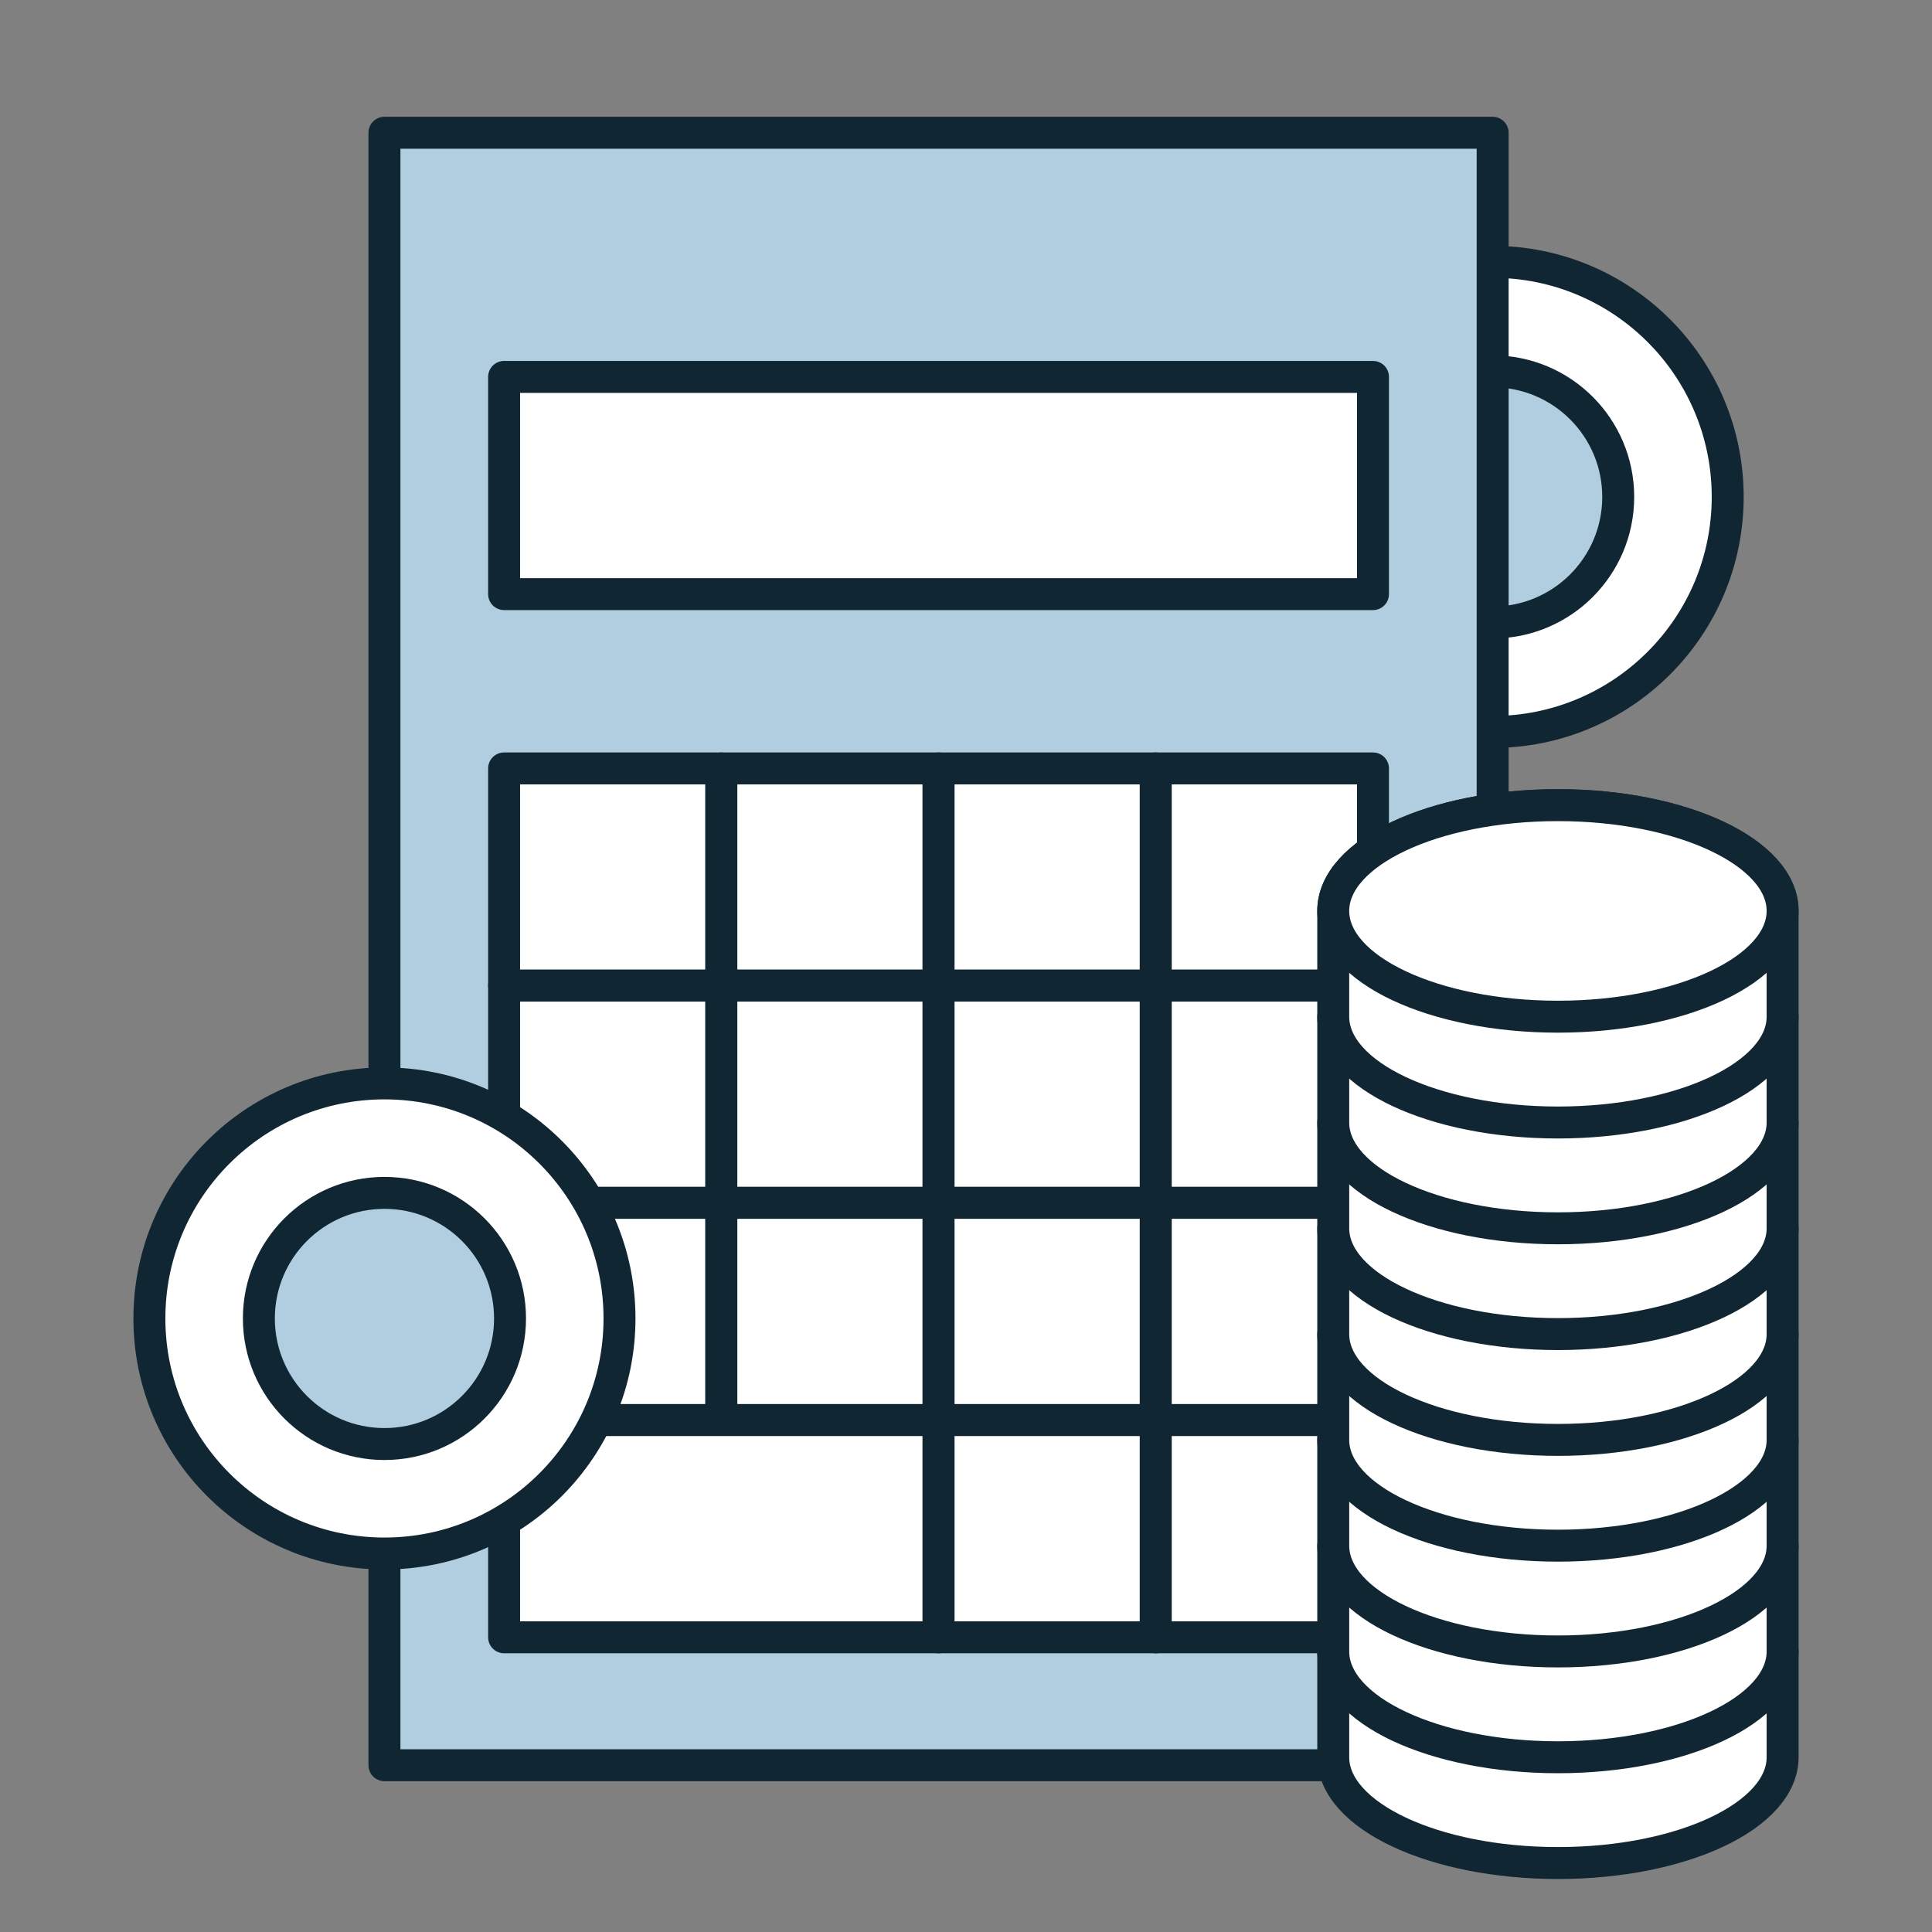 <?xml version="1.0" encoding="UTF-8"?><svg id="Capa_1" xmlns="http://www.w3.org/2000/svg" width="45.354" height="45.354" xmlns:xlink="http://www.w3.org/1999/xlink" viewBox="0 0 45.354 45.354"><rect x="0" y="0" width="45.354" height="45.354" fill="#808080" stroke="none"/><defs><clipPath id="clippath"><rect width="45.354" height="45.354" fill="none" stroke-width="0"/></clipPath></defs><g clip-path="url(#clippath)"><path d="M40.558,11.665c0,3.048-2.47,5.518-5.518,5.518s-5.518-2.47-5.518-5.518,2.471-5.518,5.518-5.518,5.518,2.47,5.518,5.518" fill="#fff" stroke-width="0"/><circle cx="35.04" cy="11.665" r="5.518" fill="none" stroke="#112633" stroke-miterlimit="10" stroke-width=".75"/><path d="M37.988,11.665c0,1.628-1.32,2.948-2.948,2.948s-2.948-1.32-2.948-2.948,1.32-2.948,2.948-2.948,2.948,1.32,2.948,2.948" fill="#b1cee0" stroke-width="0"/><circle cx="35.04" cy="11.665" r="2.948" fill="none" stroke="#112633" stroke-miterlimit="10" stroke-width=".75"/><rect x="9.025" y="3.116" width="26.015" height="38.323" fill="#b1cee0" stroke-width="0"/><rect x="9.025" y="3.116" width="26.015" height="38.323" fill="none" stroke="#112633" stroke-linecap="round" stroke-linejoin="round" stroke-width=".75"/><rect x="11.834" y="18.039" width="5.099" height="5.099" fill="#fff" stroke-width="0"/><rect x="11.834" y="18.039" width="5.099" height="5.099" fill="none" stroke="#112633" stroke-linecap="round" stroke-linejoin="round" stroke-width=".75"/><rect x="16.934" y="18.039" width="5.099" height="5.099" fill="#fff" stroke-width="0"/><rect x="16.934" y="18.039" width="5.099" height="5.099" fill="none" stroke="#112633" stroke-linecap="round" stroke-linejoin="round" stroke-width=".75"/><rect x="22.033" y="18.039" width="5.099" height="5.099" fill="#fff" stroke-width="0"/><rect x="22.033" y="18.039" width="5.099" height="5.099" fill="none" stroke="#112633" stroke-linecap="round" stroke-linejoin="round" stroke-width=".75"/><rect x="27.132" y="18.039" width="5.099" height="5.099" fill="#fff" stroke-width="0"/><rect x="27.132" y="18.039" width="5.099" height="5.099" fill="none" stroke="#112633" stroke-linecap="round" stroke-linejoin="round" stroke-width=".75"/><rect x="11.834" y="23.138" width="5.099" height="5.099" fill="#fff" stroke-width="0"/><rect x="11.834" y="23.138" width="5.099" height="5.099" fill="none" stroke="#112633" stroke-linecap="round" stroke-linejoin="round" stroke-width=".75"/><rect x="16.934" y="23.138" width="5.099" height="5.099" fill="#fff" stroke-width="0"/><rect x="16.934" y="23.138" width="5.099" height="5.099" fill="none" stroke="#112633" stroke-linecap="round" stroke-linejoin="round" stroke-width=".75"/><rect x="22.033" y="23.138" width="5.099" height="5.099" fill="#fff" stroke-width="0"/><rect x="22.033" y="23.138" width="5.099" height="5.099" fill="none" stroke="#112633" stroke-linecap="round" stroke-linejoin="round" stroke-width=".75"/><rect x="27.132" y="23.138" width="5.099" height="5.099" fill="#fff" stroke-width="0"/><rect x="27.132" y="23.138" width="5.099" height="5.099" fill="none" stroke="#112633" stroke-linecap="round" stroke-linejoin="round" stroke-width=".75"/><rect x="11.834" y="28.237" width="5.099" height="5.099" fill="#fff" stroke-width="0"/><rect x="11.834" y="28.237" width="5.099" height="5.099" fill="none" stroke="#112633" stroke-linecap="round" stroke-linejoin="round" stroke-width=".75"/><rect x="16.934" y="28.237" width="5.099" height="5.099" fill="#fff" stroke-width="0"/><rect x="16.934" y="28.237" width="5.099" height="5.099" fill="none" stroke="#112633" stroke-linecap="round" stroke-linejoin="round" stroke-width=".75"/><rect x="22.033" y="28.237" width="5.099" height="5.099" fill="#fff" stroke-width="0"/><rect x="22.033" y="28.237" width="5.099" height="5.099" fill="none" stroke="#112633" stroke-linecap="round" stroke-linejoin="round" stroke-width=".75"/><rect x="27.132" y="28.237" width="5.099" height="5.099" fill="#fff" stroke-width="0"/><rect x="27.132" y="28.237" width="5.099" height="5.099" fill="none" stroke="#112633" stroke-linecap="round" stroke-linejoin="round" stroke-width=".75"/><rect x="11.834" y="33.337" width="10.199" height="5.099" fill="#fff" stroke-width="0"/><rect x="11.834" y="33.337" width="10.199" height="5.099" fill="none" stroke="#112633" stroke-linecap="round" stroke-linejoin="round" stroke-width=".75"/><rect x="22.033" y="33.337" width="5.099" height="5.099" fill="#fff" stroke-width="0"/><rect x="22.033" y="33.337" width="5.099" height="5.099" fill="none" stroke="#112633" stroke-linecap="round" stroke-linejoin="round" stroke-width=".75"/><rect x="27.132" y="33.337" width="5.099" height="5.099" fill="#fff" stroke-width="0"/><rect x="27.132" y="33.337" width="5.099" height="5.099" fill="none" stroke="#112633" stroke-linecap="round" stroke-linejoin="round" stroke-width=".75"/><rect x="11.834" y="8.848" width="20.397" height="5.099" fill="#fff" stroke-width="0"/><rect x="11.834" y="8.848" width="20.397" height="5.099" fill="none" stroke="#112633" stroke-linecap="round" stroke-linejoin="round" stroke-width=".75"/><path d="M31.298,38.768v2.483c0,1.372,2.362,2.484,5.275,2.484s5.274-1.112,5.274-2.484v-2.483" fill="#fff" stroke-width="0"/><path d="M31.298,38.768v2.483c0,1.372,2.362,2.484,5.275,2.484s5.274-1.112,5.274-2.484v-2.483" fill="none" stroke="#112633" stroke-linecap="round" stroke-linejoin="round" stroke-width=".75"/><path d="M31.298,36.285v2.483c0,1.372,2.362,2.484,5.275,2.484s5.274-1.112,5.274-2.484v-2.483" fill="#fff" stroke-width="0"/><path d="M31.298,36.285v2.483c0,1.372,2.362,2.484,5.275,2.484s5.274-1.112,5.274-2.484v-2.483" fill="none" stroke="#112633" stroke-linecap="round" stroke-linejoin="round" stroke-width=".75"/><path d="M31.298,33.801v2.483c0,1.372,2.362,2.484,5.275,2.484s5.274-1.112,5.274-2.484v-2.483" fill="#fff" stroke-width="0"/><path d="M31.298,33.801v2.483c0,1.372,2.362,2.484,5.275,2.484s5.274-1.112,5.274-2.484v-2.483" fill="none" stroke="#112633" stroke-linecap="round" stroke-linejoin="round" stroke-width=".75"/><path d="M31.298,31.318v2.483c0,1.372,2.362,2.484,5.275,2.484s5.274-1.112,5.274-2.484v-2.483" fill="#fff" stroke-width="0"/><path d="M31.298,31.318v2.483c0,1.372,2.362,2.484,5.275,2.484s5.274-1.112,5.274-2.484v-2.483" fill="none" stroke="#112633" stroke-linecap="round" stroke-linejoin="round" stroke-width=".75"/><path d="M31.298,28.835v2.483c0,1.372,2.362,2.484,5.275,2.484s5.274-1.112,5.274-2.484v-2.483" fill="#fff" stroke-width="0"/><path d="M31.298,28.835v2.483c0,1.372,2.362,2.484,5.275,2.484s5.274-1.112,5.274-2.484v-2.483" fill="none" stroke="#112633" stroke-linecap="round" stroke-linejoin="round" stroke-width=".75"/><path d="M31.298,26.351v2.483c0,1.372,2.362,2.484,5.275,2.484s5.274-1.112,5.274-2.484v-2.483" fill="#fff" stroke-width="0"/><path d="M31.298,26.351v2.483c0,1.372,2.362,2.484,5.275,2.484s5.274-1.112,5.274-2.484v-2.483" fill="none" stroke="#112633" stroke-linecap="round" stroke-linejoin="round" stroke-width=".75"/><path d="M31.298,23.868v2.483c0,1.372,2.362,2.484,5.275,2.484s5.274-1.112,5.274-2.484v-2.483" fill="#fff" stroke-width="0"/><path d="M31.298,23.868v2.483c0,1.372,2.362,2.484,5.275,2.484s5.274-1.112,5.274-2.484v-2.483" fill="none" stroke="#112633" stroke-linecap="round" stroke-linejoin="round" stroke-width=".75"/><path d="M41.847,21.384c0-1.372-2.362-2.483-5.275-2.483s-5.274,1.111-5.274,2.483v2.483c0,1.372,2.361,2.484,5.274,2.484s5.275-1.112,5.275-2.484v-2.483Z" fill="#fff" stroke-width="0"/><path d="M41.847,21.384c0-1.372-2.362-2.483-5.275-2.483s-5.274,1.111-5.274,2.483v2.483c0,1.372,2.361,2.484,5.274,2.484s5.275-1.112,5.275-2.484v-2.483Z" fill="none" stroke="#112633" stroke-linecap="round" stroke-linejoin="round" stroke-width=".75"/><path d="M41.847,21.384c0,1.372-2.362,2.483-5.275,2.483s-5.274-1.111-5.274-2.483,2.361-2.483,5.274-2.483,5.275,1.111,5.275,2.483" fill="#fff" stroke-width="0"/><path d="M41.847,21.384c0,1.372-2.362,2.483-5.275,2.483s-5.274-1.111-5.274-2.483,2.361-2.483,5.274-2.483,5.275,1.111,5.275,2.483Z" fill="none" stroke="#112633" stroke-linecap="round" stroke-linejoin="round" stroke-width=".75"/><path d="M14.543,30.951c0,3.048-2.47,5.518-5.518,5.518s-5.518-2.47-5.518-5.518,2.471-5.518,5.518-5.518,5.518,2.47,5.518,5.518" fill="#fff" stroke-width="0"/><circle cx="9.025" cy="30.951" r="5.518" fill="none" stroke="#112633" stroke-miterlimit="10" stroke-width=".75"/><path d="M11.973,30.951c0,1.628-1.32,2.948-2.948,2.948s-2.948-1.32-2.948-2.948,1.32-2.948,2.948-2.948,2.948,1.32,2.948,2.948" fill="#b1cee0" stroke-width="0"/><circle cx="9.025" cy="30.951" r="2.948" fill="none" stroke="#112633" stroke-miterlimit="10" stroke-width=".75"/></g></svg>